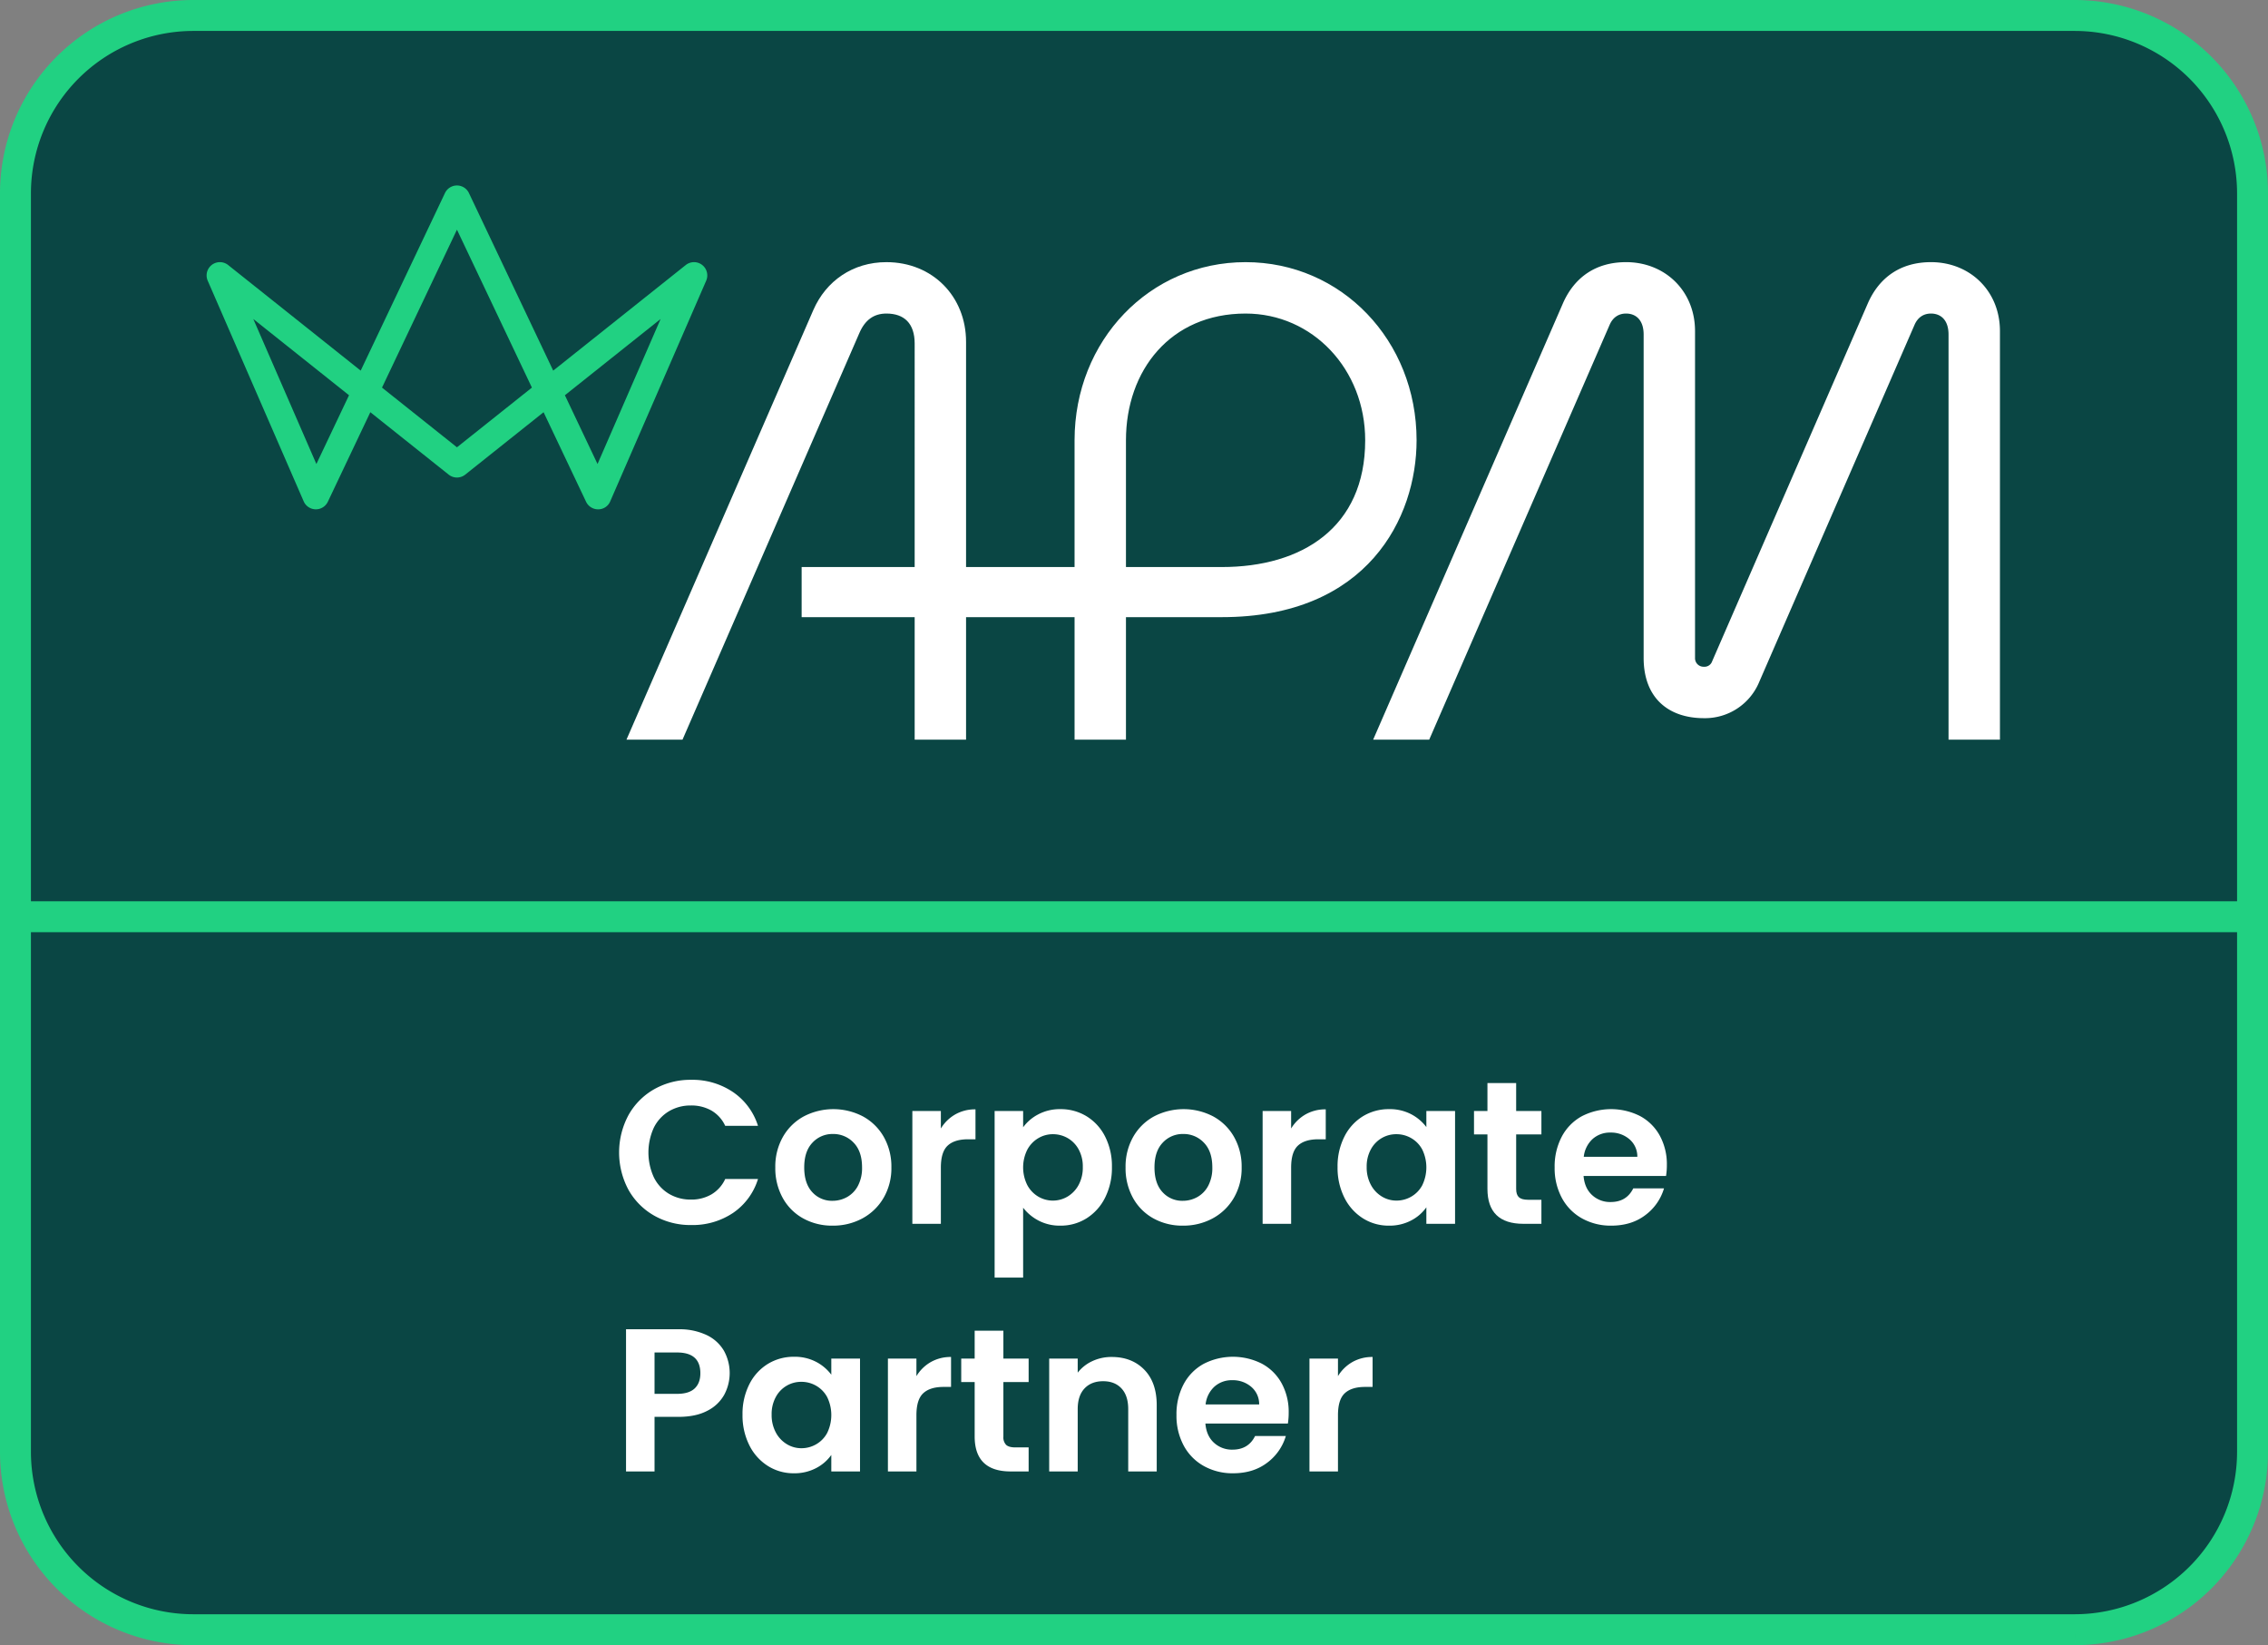 <svg id="Layer_1" data-name="Layer 1" xmlns="http://www.w3.org/2000/svg" viewBox="0 0 1200 870.337">
  <rect x="0" y="0" width="1200" height="870.337" fill="#808080" stroke="none"/>
  <defs>
    <style>
      .cls-1 {
        fill: #0a4644;
      }

      .cls-2 {
        fill: none;
        stroke: #21d182;
        stroke-width: 16.366px;
      }

      .cls-3 {
        fill: #fff;
      }

      .cls-4 {
        fill: #21d182;
      }
    </style>
  </defs>
  <g>
    <path class="cls-1" d="M102.235,8.183A94.154,94.154,0,0,0,8.183,102.235V768.108a94.153,94.153,0,0,0,94.051,94.046h995.536a94.152,94.152,0,0,0,94.046-94.046V102.235a94.153,94.153,0,0,0-94.046-94.051Z"/>
    <path class="cls-2" d="M102.235,8.183A94.154,94.154,0,0,0,8.183,102.235V768.108a94.153,94.153,0,0,0,94.051,94.046h995.536a94.152,94.152,0,0,0,94.046-94.046V102.235a94.153,94.153,0,0,0-94.046-94.051Z"/>
  </g>
  <g>
    <path class="cls-3" d="M332.58,589.832a35.784,35.784,0,0,1,13.684-13.685,38.834,38.834,0,0,1,19.449-4.902A38.258,38.258,0,0,1,387.802,577.71a33.819,33.819,0,0,1,13.253,17.887H383.708a17.984,17.984,0,0,0-7.273-8.082,21.357,21.357,0,0,0-10.829-2.693,22.272,22.272,0,0,0-11.691,3.071,20.948,20.948,0,0,0-7.974,8.674,31.562,31.562,0,0,0,0,26.237,20.869,20.869,0,0,0,7.974,8.728,22.268,22.268,0,0,0,11.691,3.071,21.011,21.011,0,0,0,10.829-2.748,18.295,18.295,0,0,0,7.273-8.135h17.348A33.618,33.618,0,0,1,387.856,641.66a38.425,38.425,0,0,1-22.143,6.411,38.814,38.814,0,0,1-19.449-4.902,35.884,35.884,0,0,1-13.684-13.631,41.838,41.838,0,0,1,0-39.706Z"/>
    <path class="cls-3" d="M424.975,644.569a27.518,27.518,0,0,1-10.829-10.829,32.43,32.43,0,0,1-3.933-16.162,31.768,31.768,0,0,1,4.041-16.163,28.079,28.079,0,0,1,11.044-10.828,33.82,33.82,0,0,1,31.248,0,28.092,28.092,0,0,1,11.044,10.828,31.773,31.773,0,0,1,4.041,16.163,31.114,31.114,0,0,1-4.148,16.162,28.717,28.717,0,0,1-11.206,10.829,32.579,32.579,0,0,1-15.785,3.825A31.428,31.428,0,0,1,424.975,644.569Zm23.22-11.313a14.493,14.493,0,0,0,5.765-5.98,20.151,20.151,0,0,0,2.155-9.697q0-8.511-4.472-13.092a14.7,14.7,0,0,0-10.937-4.579,14.355,14.355,0,0,0-10.829,4.579q-4.364,4.581-4.364,13.092,0,8.514,4.256,13.092a14.01,14.01,0,0,0,10.721,4.579A15.685,15.685,0,0,0,448.195,633.255Z"/>
    <path class="cls-3" d="M505.408,589.563a21.138,21.138,0,0,1,10.721-2.694v15.84h-3.987q-7.112,0-10.721,3.34-3.612,3.341-3.61,11.637v29.739h-15.085V587.731h15.085v9.267A21.22,21.22,0,0,1,505.408,589.563Z"/>
    <path class="cls-3" d="M549.37,589.509a24.318,24.318,0,0,1,11.69-2.748,26.115,26.115,0,0,1,13.846,3.771,26.552,26.552,0,0,1,9.805,10.721,34.474,34.474,0,0,1,3.609,16.108,35.128,35.128,0,0,1-3.609,16.217,27.16,27.16,0,0,1-9.805,10.937,25.564,25.564,0,0,1-13.846,3.879,24.106,24.106,0,0,1-11.583-2.693,24.816,24.816,0,0,1-8.135-6.789v36.959h-15.085V587.731h15.085v8.62A22.907,22.907,0,0,1,549.37,589.509Zm21.334,18.533a15.309,15.309,0,0,0-5.819-5.979,15.579,15.579,0,0,0-7.812-2.048,15.061,15.061,0,0,0-7.704,2.102,15.582,15.582,0,0,0-5.819,6.088,20.994,20.994,0,0,0,0,18.748,15.576,15.576,0,0,0,5.819,6.088,15.203,15.203,0,0,0,15.516-.054,16.003,16.003,0,0,0,5.819-6.142,19.287,19.287,0,0,0,2.208-9.482A18.752,18.752,0,0,0,570.704,608.042Z"/>
    <path class="cls-3" d="M610.3,644.569a27.516,27.516,0,0,1-10.828-10.829,32.43,32.43,0,0,1-3.933-16.162,31.768,31.768,0,0,1,4.041-16.163,28.076,28.076,0,0,1,11.044-10.828,33.821,33.821,0,0,1,31.248,0,28.088,28.088,0,0,1,11.043,10.828,31.754,31.754,0,0,1,4.041,16.163,31.105,31.105,0,0,1-4.148,16.162,28.717,28.717,0,0,1-11.205,10.829,32.583,32.583,0,0,1-15.785,3.825A31.438,31.438,0,0,1,610.3,644.569ZM633.521,633.255a14.489,14.489,0,0,0,5.766-5.98,20.156,20.156,0,0,0,2.154-9.697q0-8.511-4.471-13.092a14.703,14.703,0,0,0-10.938-4.579,14.35,14.35,0,0,0-10.828,4.579q-4.365,4.581-4.365,13.092,0,8.514,4.256,13.092a14.014,14.014,0,0,0,10.723,4.579A15.679,15.679,0,0,0,633.521,633.255Z"/>
    <path class="cls-3" d="M690.735,589.563a21.138,21.138,0,0,1,10.721-2.694v15.84h-3.986q-7.112,0-10.722,3.34-3.611,3.341-3.609,11.637v29.739h-15.085V587.731h15.085v9.267A21.216,21.216,0,0,1,690.735,589.563Z"/>
    <path class="cls-3" d="M711.314,601.307a26.457,26.457,0,0,1,9.806-10.775,26.104,26.104,0,0,1,13.846-3.771,24.343,24.343,0,0,1,11.691,2.693,23.754,23.754,0,0,1,8.027,6.789V587.731h15.192v59.693H754.684V638.697a22.443,22.443,0,0,1-8.027,6.949,24.563,24.563,0,0,1-11.799,2.748,25.365,25.365,0,0,1-13.738-3.879,27.137,27.137,0,0,1-9.806-10.937,35.11,35.11,0,0,1-3.609-16.217A34.543,34.543,0,0,1,711.314,601.307Zm41.215,6.843a15.203,15.203,0,0,0-5.818-6.034,15.554,15.554,0,0,0-7.866-2.102,15.152,15.152,0,0,0-13.522,8.027,18.737,18.737,0,0,0-2.209,9.32,19.35,19.35,0,0,0,2.209,9.429,15.892,15.892,0,0,0,5.818,6.195,14.771,14.771,0,0,0,7.704,2.155,15.549,15.549,0,0,0,7.866-2.102,15.196,15.196,0,0,0,5.818-6.034,21.697,21.697,0,0,0,0-18.855Z"/>
    <path class="cls-3" d="M802.201,600.122v28.877q0,3.018,1.454,4.363,1.456,1.349,4.903,1.347H815.562v12.715H806.08q-19.072,0-19.071-18.533v-28.769H779.896V587.731h7.112V572.969h15.192V587.731H815.562V600.122Z"/>
    <path class="cls-3" d="M881.503,622.103H837.865q.538,6.464,4.525,10.129a13.95,13.95,0,0,0,9.805,3.663q8.405,0,11.961-7.219h16.271a27.197,27.197,0,0,1-9.913,14.169q-7.329,5.55-17.995,5.549a31.13,31.13,0,0,1-15.462-3.825,26.89,26.89,0,0,1-10.667-10.829,33.166,33.166,0,0,1-3.825-16.162,33.79,33.79,0,0,1,3.772-16.271,26.322,26.322,0,0,1,10.56-10.775,33.905,33.905,0,0,1,30.87-.107,25.804,25.804,0,0,1,10.452,10.397,31.478,31.478,0,0,1,3.717,15.462A35.728,35.728,0,0,1,881.503,622.103ZM866.311,611.974a11.971,11.971,0,0,0-4.203-9.32,14.897,14.897,0,0,0-10.021-3.501,13.69,13.69,0,0,0-9.428,3.394,14.92,14.92,0,0,0-4.688,9.428Z"/>
    <path class="cls-3" d="M383.223,737.802a20.98,20.98,0,0,1-8.943,8.513q-6.089,3.233-15.354,3.232H346.318v28.877h-15.085v-75.21h27.692a33.474,33.474,0,0,1,14.87,3.018,21.029,21.029,0,0,1,9.212,8.297,24.339,24.339,0,0,1,.216,23.273Zm-15.678-3.286q3.015-2.854,3.017-8.027,0-10.991-12.284-10.99H346.318v21.873h11.96Q364.526,737.372,367.545,734.516Z"/>
    <path class="cls-3" d="M396.475,732.307a26.451,26.451,0,0,1,9.805-10.774,26.105,26.105,0,0,1,13.846-3.771,24.334,24.334,0,0,1,11.691,2.693,23.75,23.75,0,0,1,8.027,6.788V718.731h15.193v59.693H439.844V769.697a22.435,22.435,0,0,1-8.027,6.949,24.561,24.561,0,0,1-11.798,2.748,25.365,25.365,0,0,1-13.738-3.879,27.132,27.132,0,0,1-9.805-10.937,35.104,35.104,0,0,1-3.61-16.217A34.537,34.537,0,0,1,396.475,732.307Zm41.214,6.843a15.207,15.207,0,0,0-5.819-6.034,15.546,15.546,0,0,0-7.866-2.102,15.152,15.152,0,0,0-13.522,8.027,18.732,18.732,0,0,0-2.209,9.32,19.345,19.345,0,0,0,2.209,9.429,15.892,15.892,0,0,0,5.818,6.195,14.771,14.771,0,0,0,7.704,2.155,15.546,15.546,0,0,0,7.866-2.102,15.201,15.201,0,0,0,5.819-6.034,21.702,21.702,0,0,0,0-18.855Z"/>
    <path class="cls-3" d="M492.479,720.563a21.133,21.133,0,0,1,10.721-2.694v15.84h-3.987q-7.112,0-10.721,3.34-3.612,3.341-3.61,11.637v29.739h-15.085V718.731h15.085v9.267A21.215,21.215,0,0,1,492.479,720.563Z"/>
    <path class="cls-3" d="M530.891,731.122v28.878a5.705,5.705,0,0,0,1.455,4.363q1.455,1.349,4.903,1.347H544.252v12.715H534.77q-19.072,0-19.072-18.533V731.122h-7.111V718.731h7.111V703.969h15.193V718.731H544.252v12.391Z"/>
    <path class="cls-3" d="M605.453,724.603q6.571,6.735,6.572,18.803v35.019H596.94V745.453q0-7.112-3.556-10.937-3.556-3.823-9.698-3.825-6.25,0-9.859,3.825-3.612,3.826-3.61,10.937v32.972h-15.085V718.731h15.085v7.435a20.844,20.844,0,0,1,7.704-6.088,23.847,23.847,0,0,1,10.291-2.209Q598.879,717.869,605.453,724.603Z"/>
    <path class="cls-3" d="M681.416,753.103H637.777q.538,6.464,4.525,10.129a13.95,13.95,0,0,0,9.805,3.663q8.405,0,11.961-7.219h16.27a27.197,27.197,0,0,1-9.913,14.169q-7.329,5.55-17.995,5.549a31.13,31.13,0,0,1-15.462-3.825,26.89,26.89,0,0,1-10.667-10.829,33.166,33.166,0,0,1-3.825-16.162,33.79,33.79,0,0,1,3.771-16.271,26.32,26.32,0,0,1,10.56-10.774,33.905,33.905,0,0,1,30.87-.108,25.804,25.804,0,0,1,10.452,10.398,31.474,31.474,0,0,1,3.717,15.462A35.728,35.728,0,0,1,681.416,753.103Zm-15.192-10.129a11.971,11.971,0,0,0-4.203-9.32,14.898,14.898,0,0,0-10.021-3.502,13.69,13.69,0,0,0-9.428,3.395,14.92,14.92,0,0,0-4.688,9.428Z"/>
    <path class="cls-3" d="M715.517,720.563a21.134,21.134,0,0,1,10.721-2.694v15.84h-3.986q-7.112,0-10.722,3.34-3.611,3.341-3.609,11.637v29.739h-15.085V718.731h15.085v9.267A21.211,21.211,0,0,1,715.517,720.563Z"/>
  </g>
  <g>
    <path class="cls-4" d="M371.478,140.13a7.023,7.023,0,0,0-8.646.079l-70.127,55.859-44.589-93.938a7.021,7.021,0,0,0-12.683,0l-44.589,93.938L120.712,140.209A7.019,7.019,0,0,0,109.905,148.5l50.778,116.725a7.02,7.02,0,0,0,12.777.207l22.481-47.365,41.462,33.023a7.016,7.016,0,0,0,8.744,0l41.462-33.018L310.09,265.432a7.018,7.018,0,0,0,6.337,4.013,6.851,6.851,0,0,0,6.44-4.22L373.644,148.5a7.023,7.023,0,0,0-2.166-8.37M167.398,245.471l-33.377-76.715,50.645,40.334Zm74.377-8.843-39.655-31.58,39.655-83.544,39.655,83.544Zm74.377,8.843-17.267-36.381,50.64-40.334Z"/>
    <path class="cls-3" d="M659.034,138.682c-50.738,0-90.482,41.398-90.482,94.243v67.05H511.143V180.838c0-23.89-17.617-42.156-42.156-42.156-17.75,0-31.959,9.946-38.656,25.342L331.464,391.294h29.655l93.613-215.198c2.984-6.849,7.632-10.222,14.259-10.222,9.399,0,14.958,5.185,14.958,15.869V299.975H424.147v26.509h59.803v64.81h27.193V326.484h57.41v64.81H595.745V326.484h50.768c77.158,0,103.003-52.708,103.003-93.559,0-52.845-39.744-94.243-90.482-94.243M646.513,299.975H595.745V232.925c0-37.036,23.584-67.05,63.288-67.05,35.49,0,63.289,29.453,63.289,67.05,0,46.327-33.678,67.05-75.809,67.05"/>
    <path class="cls-3" d="M1021.678,138.68c-15.761,0-27.302,7.779-33.466,21.935L905.874,349.894a4.247,4.247,0,0,1-4.323,2.831,4.515,4.515,0,0,1-4.707-4.707V175.174c0-21.334-15.933-36.494-36.494-36.494-15.761,0-27.302,7.779-33.466,21.935L726.54,391.292h29.655L851.66,171.846c1.585-3.653,4.49-5.972,8.69-5.972,5.126,0,9.301,3.333,9.301,11.127V348.018c0,21.408,13.313,31.905,31.905,31.905A31.04,31.04,0,0,0,930.807,360.746l82.18-188.905c1.585-3.648,4.49-5.967,8.69-5.967,5.126,0,9.296,3.333,9.296,11.123V391.292H1058.172V175.174c0-21.334-15.933-36.494-36.494-36.494"/>
  </g>
  <line class="cls-2" x1="8.185" y1="484.973" x2="1191.818" y2="484.973"/>
</svg>
